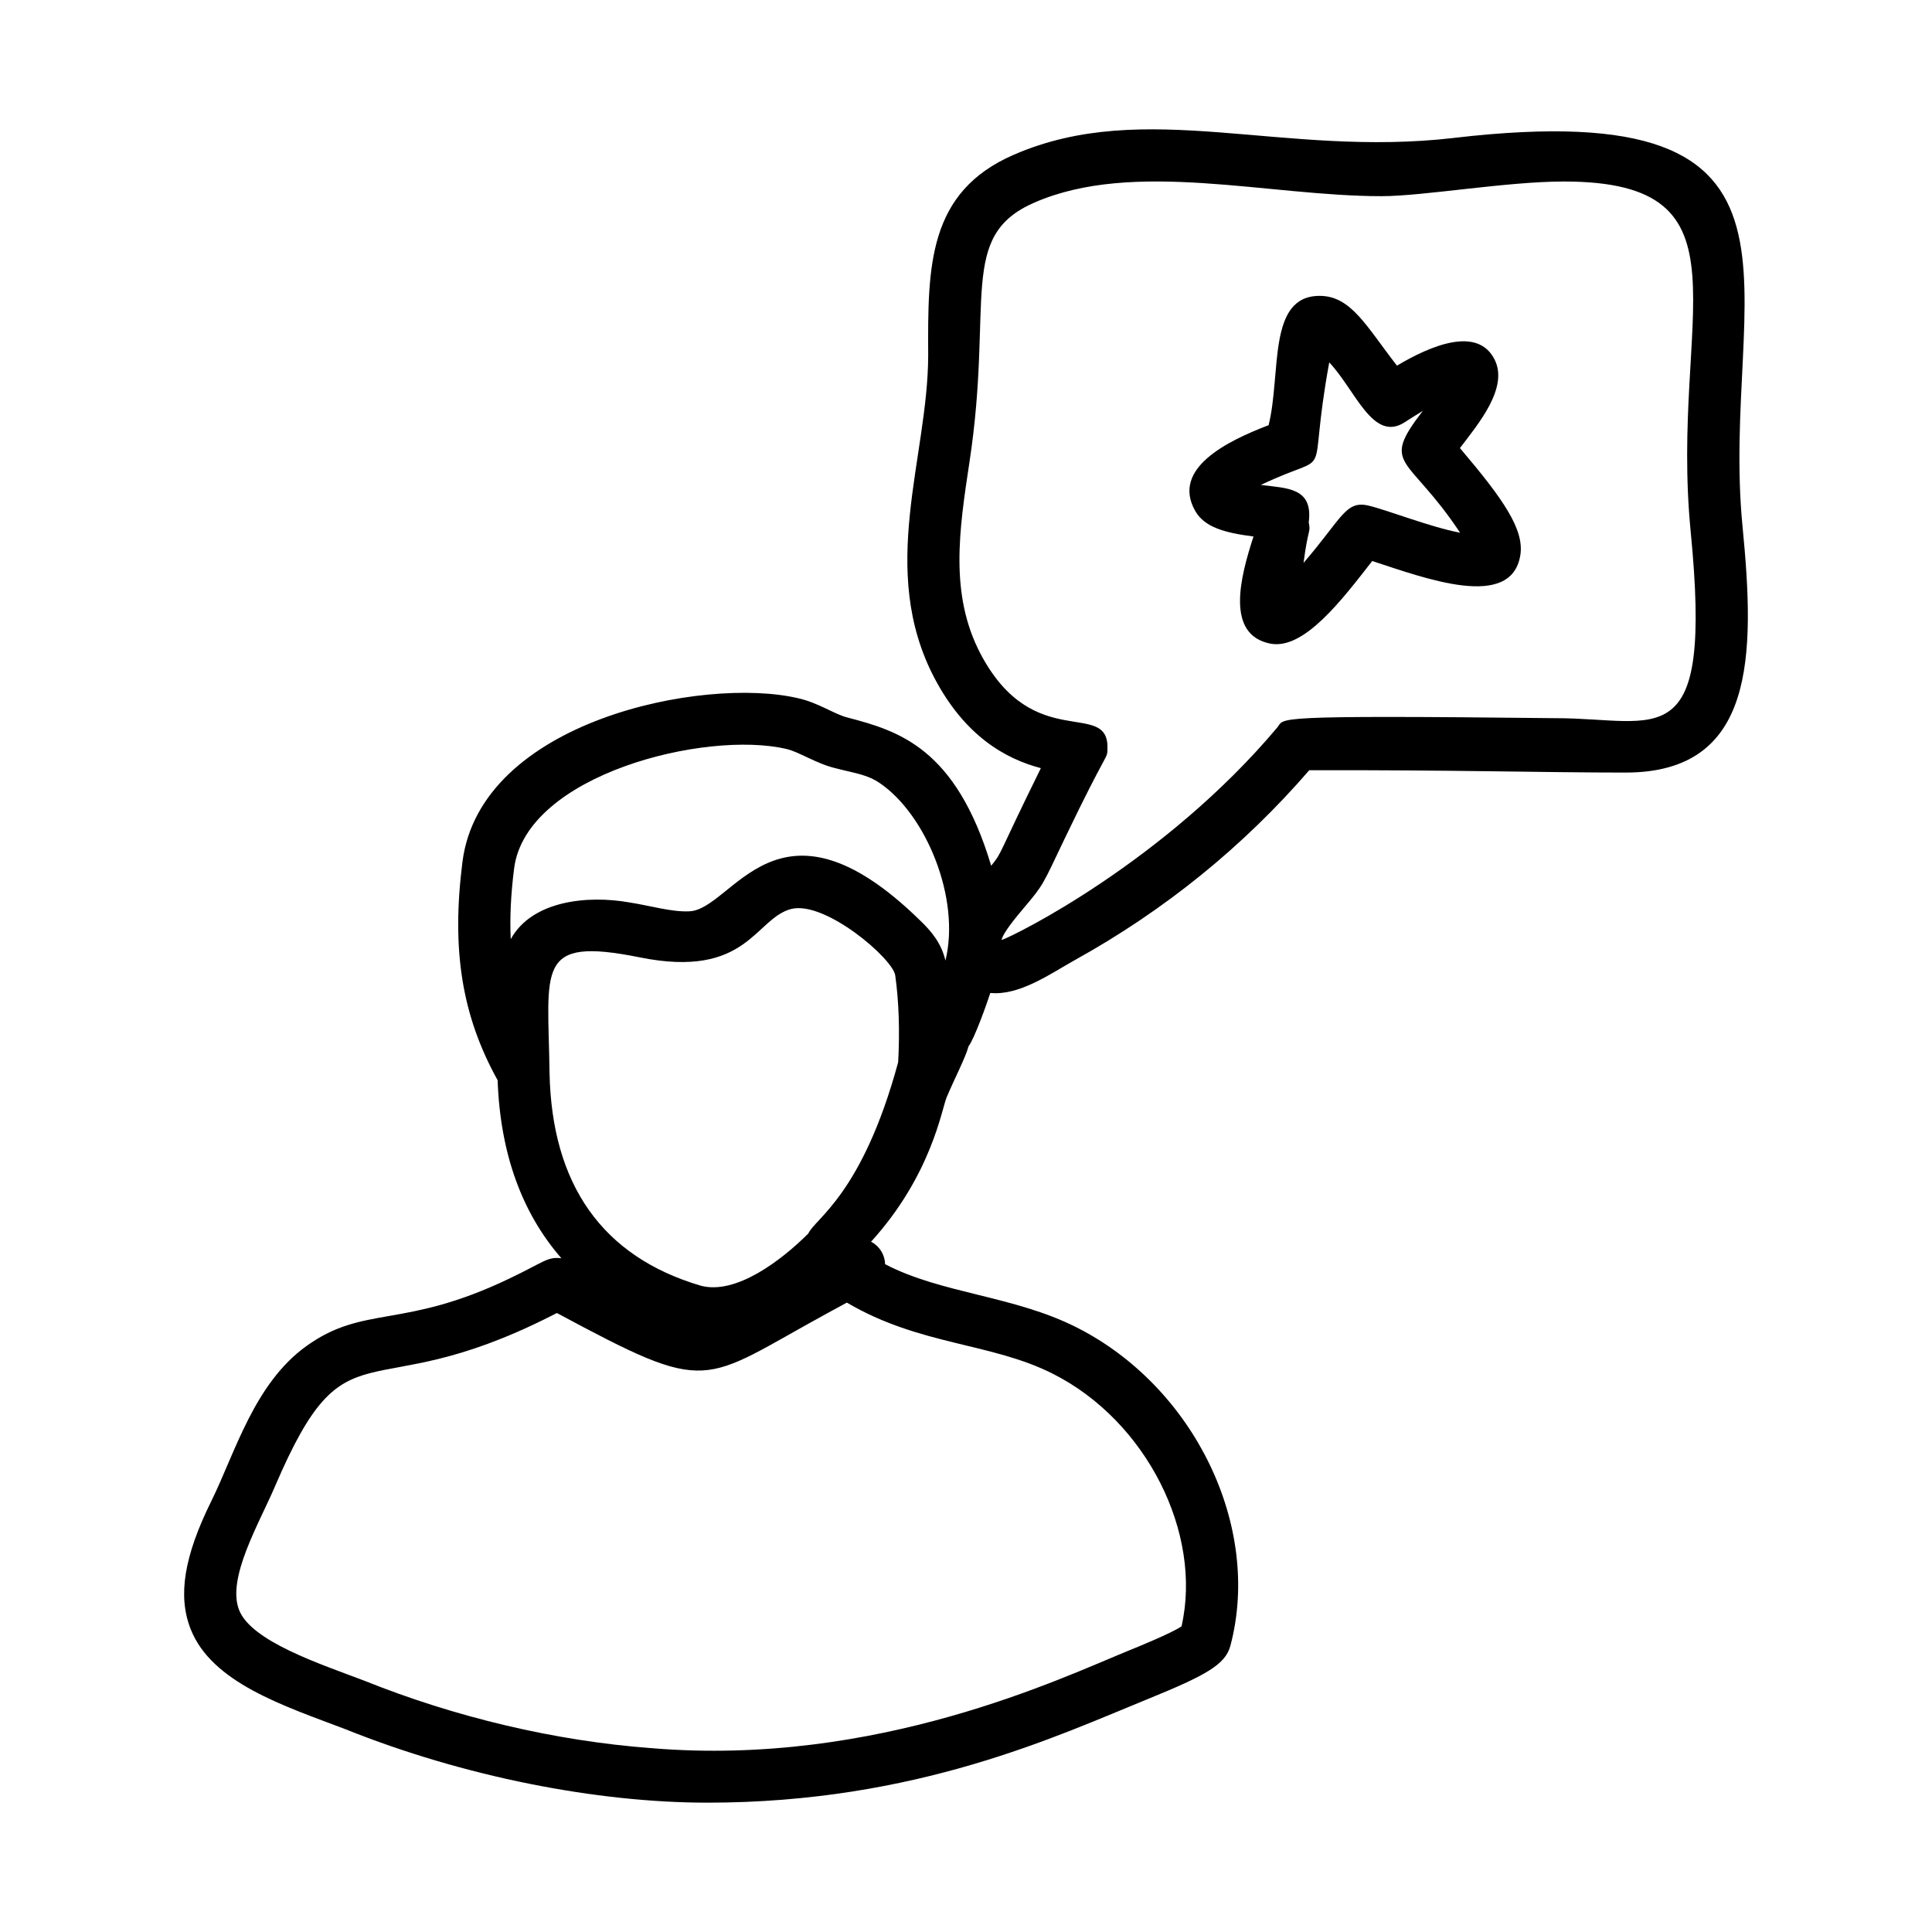 <?xml version="1.0" encoding="UTF-8"?>
<!-- Uploaded to: ICON Repo, www.svgrepo.com, Generator: ICON Repo Mixer Tools -->
<svg fill="#000000" width="800px" height="800px" version="1.1" viewBox="144 144 512 512" xmlns="http://www.w3.org/2000/svg">
 <g>
  <path d="m529.44 180.54c-45.625 5.324-81.797-10.727-116.76 4.465-22.832 9.902-22.82 29.656-22.699 53.168-0.062 27.203-13.422 56.664 1.637 85.484 8.066 15.328 18.719 21.414 28.223 23.91-11.828 24-10.082 22.055-13.168 25.867-9.363-31.305-24.656-35.77-38.062-39.277-3.453-0.844-7.766-3.961-13.18-5.137-24.91-5.828-84.059 5.894-88.871 43.355-2.961 23.328-0.176 40.77 9.32 57.906 0.684 19.531 6.531 35.293 16.895 47.168-3.691-0.457-4.477 0.934-13.766 5.371-28.242 13.551-38.484 6.891-53.805 17.898-13.863 9.957-18.91 28.355-25.199 41.082-7.246 14.664-8.938 25.121-5.488 33.906 5.606 14.281 24.82 20.387 40.945 26.523 31.531 12.656 66.73 19.496 96.027 19.496 55.387 0 92.949-17.809 116.86-27.531 15.125-6.164 20.383-9.051 21.707-14.012 8.406-31.535-9.484-68.609-40.742-84.41-16.688-8.434-35.828-8.934-50.75-16.75-0.062-2.434-1.41-4.68-3.57-5.871-0.055-0.031-0.117-0.035-0.172-0.062 16.02-17.617 18.738-35.156 20.039-38.258 1.965-4.719 5.098-10.719 5.809-13.547 1.531-1.93 4.934-11.516 5.773-14.141 7.758 0.773 15.984-5.141 22.555-8.797 23.664-13.125 44.496-30.012 61.969-50.227 38.355-0.098 61.875 0.621 83.824 0.621 34.328 0 34.371-30.758 31.004-65.168-6.121-62.309 27.336-115.08-76.355-103.04zm-250.09 212.35c-0.273-5.781 0.035-11.977 0.898-18.766 3.195-24.895 50.824-36.648 72.137-31.645 3.223 0.699 7.91 3.859 12.852 5.059 5.359 1.406 8.523 1.664 11.984 4.039 12.156 8.309 21.379 30.453 17.332 46.988-1.07-4.539-3.617-7.719-6.992-10.906-37.551-36.496-49.305-2.562-60.902-2.152-4.66 0.223-10.188-1.469-15.867-2.356-10.98-1.957-25.785-0.535-31.441 9.738zm34.105 4.805c28.715 5.824 30.555-10.363 40.285-12.824 9.051-2.168 26.961 13.277 27.508 17.625 0.957 6.785 1.23 14.715 0.773 23.012-9.504 35.031-22.035 41.402-23.809 45.387-6.938 6.914-19.168 16.445-28.629 13.793-25.922-7.707-39.363-26.688-39.953-56.422-0.344-27.613-3.934-36.156 23.824-30.57zm109.63 110.4c24.688 12.48 39.664 42.195 34.027 66.926-3.004 1.926-11.121 5.231-13.977 6.394-17.602 7.164-66.727 30.812-126.3 25.879-26-1.922-52.438-8.312-76.352-17.914-11.555-4.398-29.848-10.367-33.121-18.711-3.312-8.445 5.269-22.848 9.57-32.891 19.176-44.738 23.488-19.965 72.879-44.918l1.773-0.895c41.094 22.07 37.785 18.531 71.836-0.035l5.008-2.723c19.43 11.426 38.117 10.523 54.66 18.887zm133.17-173.77c-77.133-0.855-71.664-0.043-73.766 2.465-29.773 35.441-69.645 55.211-73.059 56.324 0.324-1.883 4.09-6.352 5.93-8.535 5.328-6.32 4.828-5.875 10.781-18.305 11.52-24.062 11.25-20.914 11.352-23.75 0.469-13.598-19.551 1.516-33.656-25.281-8.234-15.754-5.648-32.781-2.914-50.809 6.457-42.445-3.258-59.875 17.25-68.77 26.383-11.465 61.824-1.676 91.934-1.676 11.125 0 33.086-3.887 48.359-3.887 51.52 0 27.984 35.5 33.586 92.812 5.91 60.293-8.414 49.41-35.797 49.41z"/>
  <path d="m530.89 262.75c5-6.543 12.867-15.961 9.238-23.371-4.488-9.156-17.113-3.719-25.922 1.52-8.129-10.461-12.168-18.492-20.488-18.492-13.941 0-10.125 20.578-13.523 34.27-11.062 4.227-25.762 11.48-19.484 22.668 2.484 4.441 7.965 5.856 15.48 6.836-3.484 10.684-7.562 26.113 4.574 28.406 8.883 1.59 18.891-11.645 26.887-21.914 13.957 4.547 36.848 13.219 39.246-1.52 1.105-6.773-4.453-14.797-15.793-28.156-0.07-0.082-0.145-0.168-0.215-0.246zm-24.227 15.242c-6.055-1.438-6.984 3.301-17.211 15.18 1.246-9.566 1.957-7.938 1.375-10.727 1.223-9.293-5.777-9.039-12.691-9.926 20.359-9.75 11.902 1.492 18.129-32.477 6.906 7.266 11.547 21.305 19.984 15.871 1.531-0.984 3.144-2.023 4.812-3.023-11.457 14.848-3.867 11.516 9.879 32.289-8.078-1.551-19.176-5.981-24.277-7.188z"/>
 </g>
</svg>